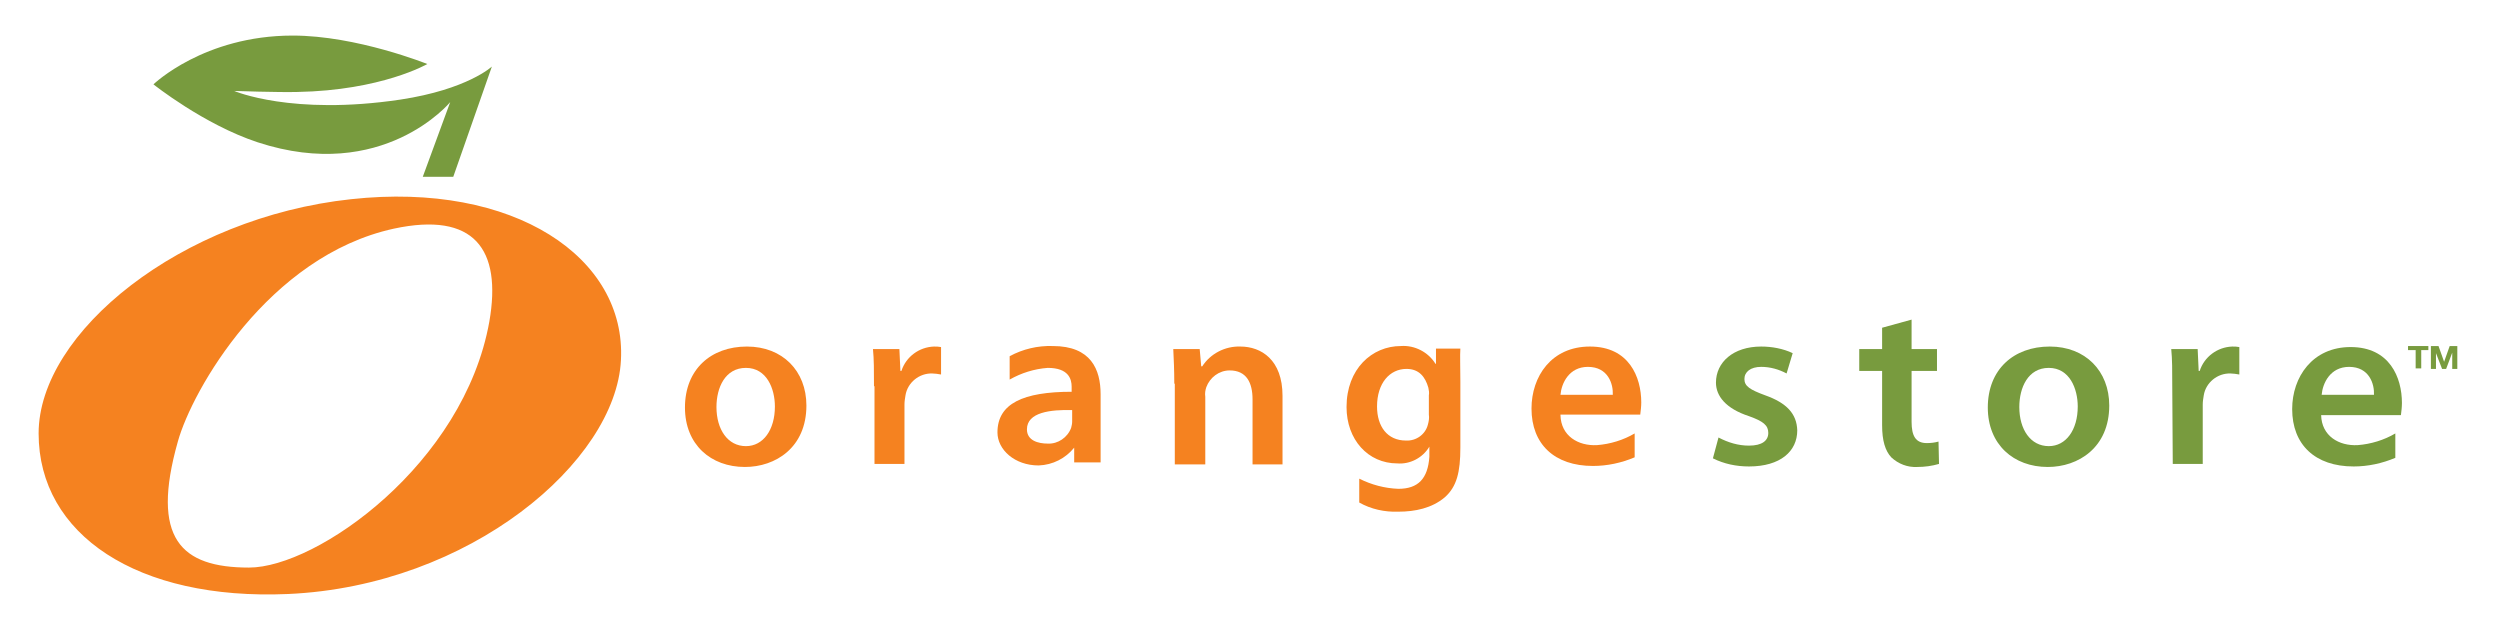 <?xml version="1.0" encoding="utf-8"?>
<!-- Generator: Adobe Illustrator 28.0.0, SVG Export Plug-In . SVG Version: 6.00 Build 0)  -->
<svg version="1.1" id="Layer_1" xmlns="http://www.w3.org/2000/svg" xmlns:xlink="http://www.w3.org/1999/xlink" x="0px" y="0px"
	 viewBox="0 0 492 125" style="enable-background:new 0 0 492 125;" xml:space="preserve">
<style type="text/css">
	.st0{fill:#F58220;}
	.st1{fill:#789B3E;}
</style>
<g>
	<path class="st0" d="M207.2,68.1c-3-0.1-5.9,0.6-8.5,2v4.6c2.3-1.3,4.8-2.1,7.5-2.3c4.1,0,4.7,2.2,4.7,3.7v1
		c-9.5,0-14.6,2.3-14.6,8c0,3.4,3.4,6.5,8.1,6.5c2.8-0.1,5.3-1.4,7-3.5V91h5.2c0-0.1,0-5.1,0-5.1v-8.3
		C216.6,72.7,214.7,68.1,207.2,68.1z M211,83c0,0.4-0.1,0.8-0.2,1.2c-0.7,1.9-2.6,3.2-4.6,3.1c-1.9,0-4.1-0.6-4.1-2.8
		c0-3.4,4.7-3.9,8.9-3.8V83z"/>
	<path class="st1" d="M88.6,20.1l-5.4,14.7h6l7.6-21.7c0,0-4.8,4.5-18,6.5c-21.4,3.2-32.7-1.7-32.7-1.7s8.8,0.3,12.4,0.2
		c16.6-0.3,25.6-5.5,25.6-5.5S70.2,7,57.6,7c-17.5,0-27.4,9.6-27.4,9.6s9.9,7.9,20.5,11.4C75.4,36.1,88.6,20.1,88.6,20.1z"/>
	<path class="st0" d="M69.1,39.2C35.6,42.8,7.6,65.4,7.6,85.3s19.4,32.9,49.1,31.6c35.8-1.6,64.5-26.1,65.5-46
		C123.3,50.7,101.2,35.7,69.1,39.2z M96.3,63.3c-5,28-33.9,48.4-47.3,48.4c-13.4,0-19.4-5.7-14-24.8C37.8,76.8,52.8,50.4,77.5,45
		C93.3,41.6,98.8,49,96.3,63.3z"/>
	<path class="st0" d="M177.4,73h-0.2l-0.2-4.3h-5.2c0.2,2,0.2,4.2,0.2,7.3h0.1v15.3h5.9V79.6c0-0.6,0.1-1.2,0.2-1.8
		c0.4-2.5,2.7-4.4,5.3-4.3c0.5,0,1.1,0.1,1.7,0.2v-5.4c-0.5-0.1-0.9-0.1-1.4-0.1C180.9,68.3,178.3,70.2,177.4,73z"/>
	<path class="st0" d="M244.1,68.2c-3-0.1-5.9,1.4-7.5,3.9h-0.2l-0.3-3.4h-5.2c0.1,2,0.2,4.2,0.2,6.8h0.1v15.9h6V78.1
		c-0.1-0.7,0-1.3,0.2-1.9c0.7-1.9,2.5-3.3,4.6-3.3c3.3,0,4.5,2.4,4.5,5.7v12.8h5.9V77.9C252.4,70.8,248.2,68.2,244.1,68.2z"/>
	<path class="st0" d="M147,68.2c-7.1,0-12.2,4.5-12.2,12c0,7.3,5.1,11.7,11.8,11.7c6,0,12.1-3.8,12.1-12.1
		C158.7,73,154,68.2,147,68.2z M146.8,87.8c-3.6,0-5.8-3.3-5.8-7.7c0-3.8,1.7-7.7,5.8-7.7s5.7,4.1,5.7,7.6
		C152.5,84.6,150.2,87.8,146.8,87.8z"/>
	<path class="st0" d="M312.9,68.2c-7.6,0-11.5,5.9-11.5,12.2c0,7,4.5,11.3,12.1,11.3c2.8,0,5.6-0.6,8.2-1.7v-4.7
		c-2.2,1.3-4.8,2.1-7.4,2.3c-3.7,0.2-7.1-1.8-7.2-5.9v-0.1h15.7c0.1-0.8,0.2-1.6,0.2-2.4C323,74.2,320.6,68.2,312.9,68.2z
		 M317.4,77.7h-10.3c0.2-2.3,1.7-5.5,5.4-5.5C316.5,72.2,317.5,75.6,317.4,77.7z"/>
	<polygon class="st1" points="473.9,68.9 475.4,68.9 475.4,72.5 476.5,72.5 476.5,68.9 477.9,68.9 477.9,68.1 473.9,68.1 	"/>
	<path class="st1" d="M462.6,68.3c-7.5,0-11.5,5.9-11.5,12.2c0,7,4.5,11.3,12.1,11.3c2.8,0,5.6-0.6,8.2-1.7v-4.8
		c-2.2,1.3-4.8,2.1-7.4,2.3c-3.7,0.2-7.1-1.8-7.2-5.9h15.7c0.1-0.8,0.2-1.6,0.2-2.4C472.7,74.3,470.3,68.3,462.6,68.3z M467.2,77.7
		h-10.3c0.2-2.3,1.7-5.5,5.4-5.5C466.3,72.2,467.3,75.6,467.2,77.7z"/>
	<polygon class="st1" points="482.1,68.1 481,71.2 479.9,68.1 478.4,68.1 478.4,72.6 479.4,72.6 479.4,69.5 480.6,72.6 481.4,72.6 
		482.6,69.4 482.6,72.6 483.6,72.6 483.6,68.1 	"/>
	<path class="st1" d="M432.9,73h-0.2l-0.2-4.3h-5.2c0.2,2,0.2,4.2,0.2,7.3l0.1,15.3h5.9V79.6c0-0.6,0.1-1.2,0.2-1.8
		c0.4-2.5,2.7-4.4,5.3-4.3c0.5,0,1.1,0.1,1.7,0.2v-5.4c-0.5-0.1-0.9-0.1-1.4-0.1C436.4,68.3,433.8,70.2,432.9,73z"/>
	<path class="st1" d="M347.4,77.8c-3-1.1-4.1-1.8-4.1-3.2c0-1.4,1.2-2.4,3.3-2.4c1.8,0,3.5,0.5,5,1.3l1.2-4
		c-1.9-0.9-4.1-1.3-6.2-1.3c-5.5,0-8.9,3.1-8.9,7.1c0,2.6,1.9,5.1,6.5,6.6c2.8,1,3.8,1.8,3.8,3.3s-1.2,2.5-3.8,2.5
		c-2.1,0-4.1-0.6-6-1.6l-1.1,4.1c2.2,1.1,4.6,1.6,7.1,1.6c6.2,0,9.5-3,9.5-7.1C353.6,81.4,351.6,79.3,347.4,77.8z"/>
	<path class="st0" d="M282.6,68.6v3h-0.1c-1.4-2.3-4.1-3.7-6.8-3.5c-5.7,0-10.7,4.5-10.7,12c0,6.4,4.2,11.1,10,11.1
		c2.5,0.2,5-1.1,6.3-3.3v2c-0.3,4.3-2.2,6.3-6.1,6.3c-2.7-0.1-5.3-0.8-7.7-2v4.7c2.3,1.3,5,1.9,7.7,1.8c3.3,0,6.6-0.7,9.1-2.8
		c2.4-2.1,3.1-5,3.1-9.8v-13c0-3.1-0.1-5,0-6.5H282.6z M281.2,77.8v3.8c0.1,0.6,0,1.3-0.2,2c-0.5,1.9-2.3,3.2-4.3,3.1
		c-3.7,0-5.7-2.8-5.7-6.7c0-4.6,2.5-7.4,5.8-7.4c2.5,0,3.7,1.6,4.3,3.7C281.2,76.8,281.3,77.3,281.2,77.8L281.2,77.8z"/>
	<path class="st1" d="M379.2,87.2c-2.2,0-3-1.4-3-4.2V73h5v-4.3h-5v-5.8l-5.8,1.6v4.2h-4.5V73h4.5v10.7c0,3,0.6,5,1.8,6.3
		c1.4,1.3,3.2,2,5.1,1.9c1.5,0,2.9-0.2,4.3-0.6l-0.1-4.4C380.8,87.1,380,87.2,379.2,87.2z"/>
	<path class="st1" d="M403.4,68.2c-7.1,0-12.2,4.5-12.2,12c0,7.3,5.1,11.7,11.8,11.7c6,0,12.1-3.8,12.1-12.1
		C415.1,73,410.4,68.2,403.4,68.2z M403.2,87.8c-3.6,0-5.8-3.3-5.8-7.7c0-3.8,1.7-7.7,5.8-7.7c4.1,0,5.7,4.1,5.7,7.6
		C408.9,84.6,406.6,87.8,403.2,87.8z"/>
</g>
</svg>
